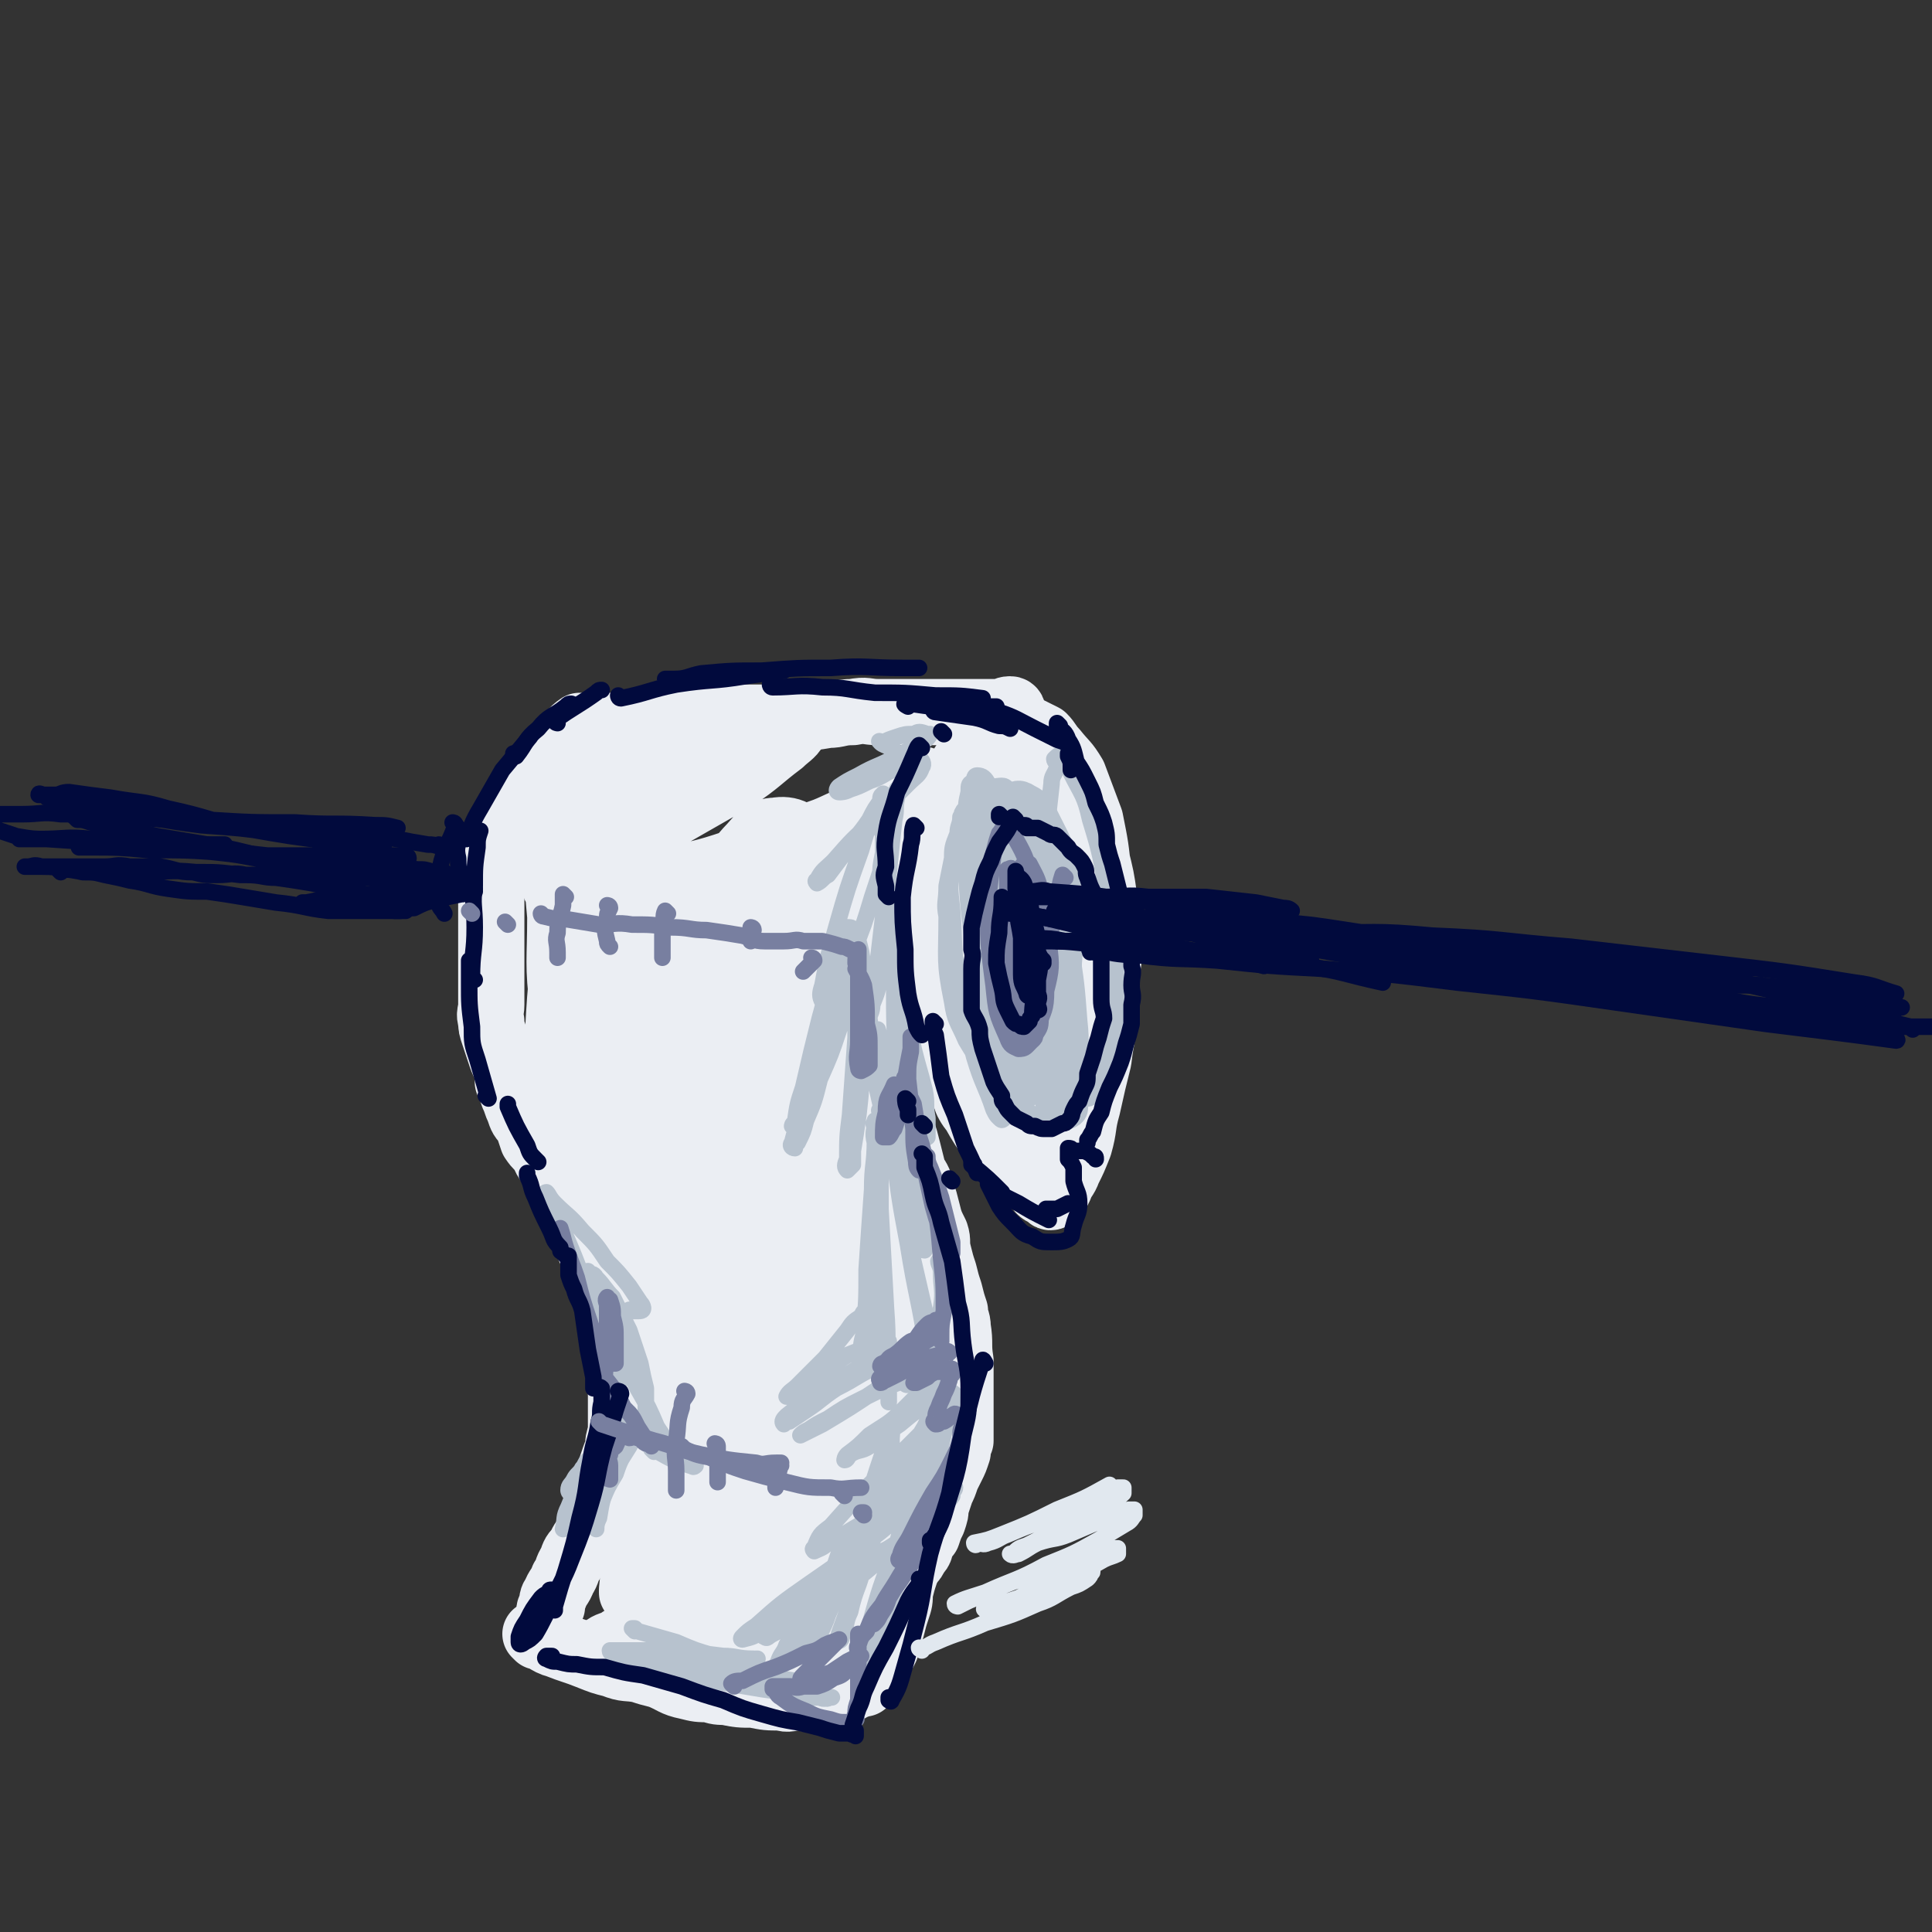 <svg viewBox='0 0 700 700' version='1.1' xmlns='http://www.w3.org/2000/svg' xmlns:xlink='http://www.w3.org/1999/xlink'><rect x="0" y="0" width="700" height="700" fill="#333333" stroke="none"/><g fill='none' stroke='rgb(235,238,243)' stroke-width='24' stroke-linecap='round' stroke-linejoin='round'><path d='M354,277c0,0 -1,-1 -1,-1 0,0 1,0 0,1 -4,51 -5,52 -8,103 0,3 1,3 1,5 1,2 1,2 2,3 0,1 0,2 0,2 0,0 0,0 0,0 -1,-2 -2,-2 -2,-4 -2,-6 -1,-6 -2,-11 -2,-8 -3,-8 -4,-16 -1,-7 -1,-7 -2,-15 0,-6 0,-6 0,-13 -1,-6 -1,-6 0,-12 0,-6 0,-6 1,-12 0,-5 0,-5 2,-10 1,-6 1,-7 4,-13 1,-3 1,-3 3,-5 2,-2 2,-2 4,-4 2,-1 1,-2 3,-3 2,-1 2,-1 4,-2 1,0 2,-1 3,0 3,0 3,1 6,2 3,1 3,1 5,3 3,2 3,2 5,5 4,3 4,3 7,6 4,6 4,6 7,12 3,6 3,6 5,12 2,8 2,8 3,15 1,7 1,7 1,14 1,7 1,7 0,13 0,6 0,6 -1,12 0,5 0,5 -1,11 -1,6 -1,6 -3,12 -1,6 -1,6 -3,11 -3,9 -3,9 -7,17 -2,3 -2,2 -4,5 -1,2 -1,2 -3,3 -1,1 -1,1 -3,1 -1,0 -1,0 -3,0 -2,-1 -2,0 -4,-1 -2,-1 -2,-1 -3,-3 -7,-8 -8,-8 -13,-17 -4,-5 -3,-6 -5,-12 -3,-7 -3,-6 -5,-13 -3,-6 -3,-6 -5,-13 -2,-7 -1,-7 -2,-15 -1,-7 -1,-7 -1,-15 -1,-7 -1,-7 0,-14 0,-5 1,-5 2,-10 1,-5 1,-5 2,-10 2,-4 2,-4 4,-8 2,-4 2,-4 4,-7 1,-3 1,-3 3,-6 2,-3 3,-3 6,-5 2,-3 2,-3 5,-6 2,-1 2,-2 5,-3 2,-1 2,-1 4,-2 2,0 2,0 4,1 2,1 2,1 4,2 2,2 2,3 4,5 4,5 4,4 7,9 3,8 3,8 6,16 2,10 2,10 3,20 1,9 1,9 2,17 1,9 0,9 0,17 1,8 1,8 0,16 0,8 -1,8 -2,17 -2,8 -2,8 -4,17 -2,7 -1,7 -3,14 -2,5 -2,5 -4,9 -1,3 -2,3 -3,6 -1,2 -1,2 -2,3 -1,1 -2,1 -2,0 -2,-1 -3,-1 -4,-3 -4,-5 -4,-5 -7,-11 -3,-8 -3,-8 -6,-16 -3,-9 -3,-9 -5,-17 -2,-7 -2,-7 -4,-14 -2,-9 -2,-9 -4,-19 -1,-8 0,-9 0,-17 -1,-8 -1,-8 0,-16 0,-6 0,-6 1,-12 0,-5 0,-5 2,-10 1,-3 1,-3 3,-7 2,-2 2,-2 4,-5 2,-2 2,-2 4,-3 3,-1 3,-1 6,0 3,1 3,1 5,3 4,7 5,7 7,14 3,11 3,11 4,21 2,13 2,13 1,26 0,11 -1,12 -3,23 -2,7 -3,7 -6,14 -1,3 -1,3 -3,7 -1,1 -1,2 -3,3 -1,0 -3,0 -3,-1 -4,-6 -4,-7 -5,-13 -2,-14 -1,-14 -2,-28 0,-14 0,-14 2,-28 1,-10 1,-10 4,-20 2,-6 2,-6 5,-12 1,-3 1,-4 4,-6 1,-2 1,-3 3,-3 1,0 2,1 3,3 1,13 1,14 0,27 -2,16 -3,16 -7,32 -3,13 -3,13 -7,26 -2,6 -2,6 -4,12 -1,3 -1,3 -2,6 -1,2 -1,2 -2,3 -1,0 -1,-1 -2,-2 0,-1 0,-1 0,-2 '/><path d='M350,278c0,0 -1,-1 -1,-1 0,0 1,0 1,1 -3,3 -3,3 -6,7 -4,4 -4,4 -7,9 -3,4 -3,4 -5,10 -3,5 -2,5 -4,10 -2,5 -2,5 -3,11 -2,5 -2,5 -3,10 -1,5 -1,5 -1,11 -1,5 0,5 0,10 0,5 -1,5 0,11 0,5 0,5 1,10 0,5 1,5 2,10 0,4 0,4 1,9 0,3 0,3 0,7 1,3 1,3 2,7 1,3 1,3 2,7 1,4 1,4 2,8 2,3 2,3 3,7 1,3 1,3 2,7 1,4 1,4 3,8 1,3 0,3 1,7 1,4 1,4 2,7 1,4 1,4 2,7 1,4 1,4 2,7 0,3 1,3 1,6 1,6 0,6 1,12 0,3 0,3 0,5 0,3 0,3 0,6 0,4 0,4 0,7 0,3 0,3 0,6 0,3 0,3 0,5 -1,2 -1,2 -1,4 -1,3 -1,3 -2,5 -1,2 -1,2 -2,4 -1,3 -1,3 -2,5 -1,3 -1,3 -2,6 0,2 0,2 -1,5 -1,2 -1,2 -2,5 -1,1 -1,1 -2,3 -1,2 0,2 -2,4 -1,2 -1,2 -2,3 -1,1 -1,1 -2,2 -2,1 -2,1 -3,2 -1,1 -1,1 -2,2 0,1 0,1 -1,1 -1,1 -1,0 -2,0 -1,0 -1,0 -2,0 0,0 0,0 -1,0 '/><path d='M367,258c0,0 0,-1 -1,-1 -2,0 -2,1 -5,1 -4,0 -4,0 -9,0 -4,0 -4,0 -8,0 -4,0 -4,0 -8,0 -5,0 -5,0 -9,0 -5,0 -5,0 -9,0 -4,0 -4,-1 -9,0 -5,0 -5,1 -9,1 -6,1 -6,1 -11,1 -5,0 -5,0 -9,0 -5,0 -5,0 -9,0 -4,0 -4,0 -9,0 -4,0 -4,-1 -8,0 -4,0 -4,1 -8,2 -4,0 -4,0 -7,0 -4,1 -4,1 -7,1 -2,0 -2,0 -5,0 -2,0 -2,0 -4,0 -2,0 -2,0 -4,0 -1,0 -1,0 -2,0 -1,0 -1,0 -1,0 '/><path d='M211,264c0,0 -1,-1 -1,-1 0,0 0,0 1,1 0,0 0,0 0,0 0,0 0,-1 -1,-1 -3,2 -3,3 -6,7 -3,2 -3,2 -6,5 -2,3 -2,3 -4,6 -2,2 -2,2 -4,5 -2,3 -2,3 -3,5 -2,3 -3,3 -4,6 -1,3 0,3 -1,7 -1,3 -1,3 -2,6 -1,3 -1,3 -2,6 0,3 0,3 0,6 0,3 0,3 0,7 0,3 0,3 0,7 0,4 0,4 0,7 0,3 0,3 0,7 0,3 0,3 0,7 0,4 0,4 0,7 0,3 -1,3 0,6 0,2 0,2 1,5 1,3 1,3 2,6 1,3 1,3 2,5 1,3 1,3 1,6 1,2 1,2 2,5 1,2 1,3 2,5 1,3 1,3 3,5 1,3 1,3 2,6 2,3 2,2 4,5 1,3 2,3 3,5 2,3 2,3 4,7 1,2 0,2 2,5 1,3 1,3 2,5 1,3 1,3 2,5 1,3 2,3 3,6 1,2 1,2 2,5 0,3 0,3 1,5 1,3 1,3 2,6 1,2 1,2 2,5 1,3 1,3 2,5 0,3 1,3 1,5 1,3 0,3 1,6 0,2 0,2 1,5 0,3 0,3 0,5 0,3 0,3 0,6 0,3 0,3 0,6 0,2 0,2 0,5 0,2 0,2 0,4 -1,3 -1,3 -1,6 -1,2 -1,2 -2,5 -1,3 -1,3 -2,5 0,3 0,3 -1,6 -1,2 -1,2 -2,4 -1,3 -1,3 -2,5 -1,3 0,3 -2,5 -1,3 -2,3 -3,6 -2,2 -2,2 -3,5 -2,3 -1,3 -3,6 -1,3 -2,3 -3,6 -1,1 -1,2 -1,4 -1,1 -1,1 -1,3 0,1 0,1 0,1 '/><path d='M195,593c0,0 -1,-1 -1,-1 0,0 0,0 1,0 0,0 0,0 0,0 0,1 -1,0 -1,0 3,1 4,3 8,4 5,2 6,2 11,4 5,2 5,2 9,3 5,2 5,1 10,2 3,1 3,1 7,2 5,2 5,3 10,4 4,1 4,1 8,1 3,1 3,1 7,1 3,1 3,0 7,0 3,0 3,0 6,0 2,0 2,0 5,0 2,0 2,0 4,0 2,0 2,0 4,0 1,0 2,1 3,0 2,0 2,-1 4,-2 1,0 1,0 2,-1 '/><path d='M326,530c0,0 -1,-1 -1,-1 0,0 1,0 1,1 -1,2 -1,2 -2,5 -1,6 -1,6 -3,11 -1,6 -1,6 -3,12 -2,5 -2,5 -4,11 -3,5 -3,5 -5,10 -2,4 -3,4 -5,8 -2,4 -2,4 -3,8 -1,3 -1,3 -2,7 -1,1 -1,1 -2,3 0,1 0,2 0,3 0,0 0,-1 0,-1 0,0 0,0 0,0 '/><path d='M327,482c0,0 -1,-1 -1,-1 0,0 0,0 1,1 0,0 0,0 0,0 0,5 0,5 1,11 1,5 1,4 2,9 1,4 1,4 1,8 1,5 1,5 1,9 0,5 0,5 0,9 0,4 0,4 0,9 0,4 0,4 0,9 -1,4 -1,4 -1,8 -1,4 0,4 -1,8 -1,4 -1,4 -2,8 -1,3 -1,3 -2,7 0,3 0,3 -1,6 -1,3 -1,3 -2,7 -1,3 -1,3 -2,7 -1,2 -1,2 -3,5 0,1 0,1 -1,3 -1,2 -1,2 -2,3 -1,1 -1,1 -2,2 -1,0 -1,0 -2,0 0,1 0,0 0,0 -1,1 -1,1 -2,1 -1,1 -1,1 -2,1 -1,1 -1,1 -3,2 -2,0 -2,0 -3,0 -3,1 -3,1 -6,1 -3,1 -3,0 -6,0 -3,0 -3,1 -6,0 -5,0 -5,0 -10,-1 -5,0 -5,0 -10,-1 -4,-1 -4,-1 -8,-2 -5,-1 -5,-2 -10,-3 -5,-2 -5,-1 -10,-3 -3,-1 -3,0 -7,-1 -2,-1 -2,-1 -5,-2 -2,-1 -2,-1 -4,-2 -1,-1 -2,-1 -1,-2 2,-2 3,-2 6,-3 0,0 0,0 1,-1 '/><path d='M320,502c0,0 -1,-1 -1,-1 -2,3 -1,4 -3,8 -4,12 -4,12 -9,23 -4,11 -4,11 -9,22 -4,9 -4,10 -8,19 -3,6 -3,5 -6,11 -2,2 -1,3 -3,5 -1,1 -2,1 -2,0 0,-1 0,-2 1,-4 3,-15 3,-15 7,-30 6,-17 6,-17 12,-34 3,-10 3,-10 7,-19 2,-5 2,-5 4,-9 0,-2 0,-3 1,-3 0,-1 0,1 0,2 -3,9 -4,9 -7,19 -6,16 -6,16 -12,32 -6,13 -7,13 -14,26 -5,11 -5,11 -11,21 -3,5 -3,5 -7,10 -2,2 -5,4 -5,2 0,-8 2,-12 5,-23 6,-23 6,-23 14,-44 5,-15 5,-15 11,-30 2,-6 3,-6 6,-13 1,-3 1,-3 2,-5 1,-1 1,-2 1,-1 -1,1 -2,2 -3,5 -6,11 -6,11 -12,22 -8,15 -8,16 -16,30 -6,12 -7,12 -13,24 -4,7 -4,7 -8,14 -2,3 -1,3 -4,6 -1,1 -2,2 -2,1 -1,-1 0,-3 0,-7 4,-16 4,-16 9,-32 6,-20 7,-19 14,-39 4,-11 4,-11 9,-23 2,-5 2,-5 4,-10 1,-2 1,-2 2,-4 0,0 0,-1 0,-1 -3,9 -3,10 -7,20 -6,16 -6,16 -12,33 -5,13 -5,13 -10,25 -4,9 -4,8 -8,17 -2,4 -2,4 -5,8 0,1 -2,2 -2,1 -1,-1 0,-3 0,-6 4,-16 5,-16 9,-32 7,-27 7,-27 14,-54 4,-16 4,-16 8,-32 3,-8 3,-8 5,-16 1,-3 1,-3 2,-6 0,-1 0,-3 0,-3 -3,5 -4,7 -6,14 -7,22 -7,22 -12,44 -6,20 -6,20 -10,41 -4,15 -3,15 -6,30 -2,8 -1,8 -3,15 -1,3 -1,4 -2,6 0,0 0,-1 0,-1 1,-11 2,-11 3,-21 4,-33 5,-33 7,-65 2,-28 1,-28 2,-57 0,-20 0,-20 0,-40 0,-10 0,-10 1,-21 0,-4 0,-4 0,-7 0,-1 0,-2 0,-1 0,6 1,7 1,14 2,21 2,21 2,42 0,29 0,29 0,57 0,22 -1,22 0,44 0,14 1,14 2,27 1,6 1,6 2,12 0,1 0,2 0,2 -1,-3 -1,-4 -1,-8 -3,-24 -2,-24 -4,-48 -3,-30 -3,-30 -6,-59 -2,-30 -3,-30 -5,-59 -1,-18 -1,-18 -1,-36 -1,-8 0,-8 0,-16 0,-3 -1,-3 -1,-6 0,-1 0,-2 0,-2 1,6 1,8 2,15 2,27 2,27 4,54 2,31 1,31 3,62 2,26 1,26 6,52 1,10 3,10 8,19 2,4 2,5 5,7 1,1 2,0 2,-1 2,-7 2,-8 2,-16 0,-31 0,-31 -3,-62 -1,-28 -3,-28 -5,-56 -2,-18 -2,-18 -2,-36 -1,-9 0,-9 0,-18 0,-1 -1,-3 0,-3 1,0 2,1 3,3 8,18 8,18 13,37 7,29 5,29 11,58 5,22 5,22 11,44 4,15 5,14 9,29 2,7 2,7 3,13 1,2 1,4 0,4 -1,1 -2,1 -3,-1 -7,-20 -8,-20 -13,-41 -8,-35 -7,-35 -12,-71 -4,-30 -4,-30 -6,-61 -2,-17 -1,-17 -1,-35 -1,-5 -1,-6 0,-11 0,0 0,-1 0,0 4,7 5,7 7,16 6,26 6,26 10,53 5,26 4,26 9,53 4,19 4,19 10,39 3,12 3,12 6,24 2,6 3,6 4,12 1,2 1,4 1,4 -1,-2 -1,-4 -1,-8 -3,-24 -3,-24 -6,-48 -4,-29 -4,-29 -8,-57 -4,-24 -4,-24 -8,-48 -2,-12 -1,-13 -2,-25 -1,-5 -1,-5 -1,-9 -1,-2 -1,-3 0,-3 1,3 1,5 2,9 5,21 5,21 9,42 5,23 4,23 9,46 4,19 4,19 8,38 3,13 3,13 6,26 1,5 2,5 3,10 0,2 0,4 0,4 -1,1 -2,0 -3,-2 -4,-8 -3,-8 -7,-18 -9,-25 -9,-25 -17,-50 -7,-24 -8,-24 -14,-48 -5,-16 -4,-16 -8,-32 -2,-9 -3,-9 -5,-18 -1,-2 -1,-3 -1,-4 -1,-1 -1,-1 -1,0 -1,11 0,12 0,24 1,26 2,26 3,51 2,40 2,40 4,80 1,7 1,7 2,14 0,2 0,3 -1,4 0,0 -1,-1 -2,-2 -7,-14 -8,-14 -13,-29 -8,-25 -8,-25 -14,-51 -6,-22 -6,-22 -11,-45 -3,-14 -2,-14 -5,-28 -1,-5 -1,-4 -2,-9 -1,-2 -1,-5 -1,-4 0,1 0,3 0,6 2,14 3,14 4,27 3,27 2,27 4,53 1,18 1,18 3,36 1,11 1,11 2,22 1,5 0,5 1,10 0,0 0,1 0,1 -2,-4 -2,-4 -3,-8 -4,-22 -4,-22 -8,-44 -5,-28 -4,-28 -9,-56 -3,-18 -3,-18 -6,-36 0,-7 0,-7 -1,-13 0,-3 0,-4 0,-5 0,0 0,1 0,1 2,10 2,10 3,20 2,19 2,19 3,39 0,17 0,17 1,35 0,11 0,11 -1,23 0,6 0,6 -1,11 -1,2 -1,3 -2,4 -1,0 -2,-2 -3,-3 -4,-15 -4,-15 -7,-30 -4,-26 -4,-26 -6,-52 -2,-16 -1,-17 -1,-33 -1,-11 -1,-11 -1,-21 0,-2 0,-3 0,-3 0,2 0,3 1,6 1,14 2,14 2,28 1,16 1,16 1,32 -1,11 -1,11 -2,22 0,6 0,6 -1,12 -1,2 -1,3 -2,3 -1,1 -1,0 -1,-1 0,-9 0,-9 1,-19 2,-24 1,-24 4,-49 2,-16 2,-16 5,-33 2,-7 2,-7 5,-13 1,-4 1,-4 4,-6 1,-1 2,-2 3,-1 3,5 4,6 4,12 3,17 3,17 2,35 -1,17 -2,17 -5,35 -1,11 -2,11 -4,21 0,3 -1,3 -1,7 0,0 -1,1 0,1 2,-4 3,-5 5,-9 8,-16 7,-17 15,-33 9,-17 9,-17 20,-33 6,-9 6,-9 13,-17 4,-4 5,-7 10,-7 5,-1 9,1 11,6 2,9 -1,11 -3,21 -2,12 -3,12 -7,22 -3,8 -3,8 -6,16 -2,4 -2,3 -5,7 0,0 -1,1 0,1 1,-4 1,-5 4,-9 8,-15 8,-15 17,-30 11,-18 10,-18 22,-35 6,-7 6,-7 13,-13 3,-2 3,-2 6,-4 1,0 2,-1 2,0 -1,7 -1,8 -5,15 -8,14 -8,14 -18,26 -9,11 -9,11 -19,20 -7,7 -7,7 -15,12 -5,4 -5,4 -11,6 -2,1 -4,1 -4,0 -1,-4 0,-6 2,-11 4,-10 5,-11 11,-20 7,-9 8,-9 16,-17 6,-6 6,-5 12,-11 3,-2 3,-2 5,-5 1,0 1,-1 0,-1 -4,1 -5,2 -10,4 -14,5 -14,5 -28,10 -15,5 -15,5 -30,8 -11,2 -11,2 -22,3 -7,1 -7,1 -14,1 -2,-1 -3,-1 -4,-2 -1,-3 -1,-4 1,-6 6,-8 7,-8 15,-14 16,-11 17,-10 34,-20 12,-7 12,-7 24,-14 5,-2 5,-2 10,-3 1,-1 3,0 3,0 -1,2 -3,3 -5,5 -8,6 -8,7 -17,13 -14,8 -14,8 -28,16 -9,4 -9,4 -19,8 -5,2 -5,2 -10,3 -2,1 -3,1 -5,1 0,0 -1,-1 0,-1 6,-6 6,-6 13,-11 14,-8 14,-7 28,-15 9,-5 9,-5 17,-11 3,-2 3,-2 5,-4 0,-1 -1,-1 -1,-1 -3,0 -4,1 -7,2 -8,4 -8,4 -16,8 -10,6 -10,6 -21,11 -5,3 -5,3 -11,5 -2,1 -3,1 -6,2 -1,0 -2,0 -2,0 1,-2 3,-3 5,-6 9,-8 9,-7 18,-15 7,-6 7,-5 15,-12 2,-2 3,-2 5,-5 1,0 1,-2 1,-1 -1,0 -2,0 -4,2 -5,3 -6,3 -11,7 -4,3 -4,3 -8,6 -2,2 -3,2 -4,4 0,1 1,1 2,2 '/></g>
<g fill='none' stroke='rgb(183,194,206)' stroke-width='12' stroke-linecap='round' stroke-linejoin='round'><path d='M364,294c0,0 -1,-1 -1,-1 1,4 2,5 3,10 2,10 2,10 3,20 1,10 1,10 1,20 1,8 1,8 0,16 0,5 0,5 -1,9 0,3 0,3 -1,4 -1,1 -2,1 -2,1 -2,-2 -2,-3 -2,-6 -3,-11 -3,-11 -4,-22 -1,-14 -1,-14 -1,-29 0,-8 1,-8 1,-16 0,-5 0,-5 0,-9 1,-1 0,-2 0,-3 1,0 2,1 2,2 4,6 4,7 6,14 3,13 3,13 4,27 2,13 2,13 3,27 0,10 1,10 0,21 0,6 0,6 -1,12 -1,2 -1,2 -2,4 -1,1 -1,1 -2,1 -2,-3 -3,-4 -4,-8 -3,-14 -2,-15 -4,-30 -2,-15 -2,-15 -3,-31 0,-10 0,-10 0,-20 1,-6 1,-6 3,-10 0,-3 0,-3 1,-5 1,-1 2,-2 3,-1 2,1 2,1 4,4 5,8 5,8 8,18 5,15 4,15 7,31 2,13 2,13 3,26 1,9 0,9 0,18 1,5 1,6 0,11 0,2 1,3 -1,4 -1,0 -2,-1 -3,-2 -5,-6 -5,-6 -9,-13 -7,-15 -7,-16 -11,-32 -4,-15 -3,-15 -5,-30 -1,-9 0,-9 -1,-17 0,-5 0,-6 1,-11 0,-2 0,-3 2,-5 1,-2 2,-3 5,-3 2,-1 3,-2 6,0 4,2 4,3 6,7 5,10 6,11 8,22 2,14 1,15 0,30 0,10 0,10 -1,19 -1,6 -1,6 -3,11 -1,3 -1,4 -3,4 -2,1 -3,0 -5,-2 -3,-4 -4,-4 -5,-10 -3,-20 -2,-21 -2,-42 0,-4 1,-3 2,-7 '/></g>
<g fill='none' stroke='rgb(183,194,206)' stroke-width='6' stroke-linecap='round' stroke-linejoin='round'><path d='M230,591c0,0 -1,-1 -1,-1 0,0 0,0 1,0 1,1 1,1 1,1 7,2 7,2 14,4 7,3 7,3 14,5 5,1 5,1 10,1 2,1 2,0 5,0 0,0 1,0 0,0 0,0 0,1 -1,0 -6,0 -6,-1 -11,-1 -8,-1 -8,-1 -17,-2 -7,0 -7,0 -14,0 -3,0 -3,0 -7,0 -1,0 -2,0 -3,0 0,1 1,1 1,1 7,3 7,3 15,5 11,2 11,2 23,3 10,2 10,1 19,2 5,1 5,0 9,0 1,0 2,0 3,0 0,0 -1,0 -1,0 -5,0 -5,-1 -10,-1 -9,-2 -9,-2 -19,-3 -7,-1 -7,-1 -15,-2 -4,0 -4,0 -8,0 0,0 -1,0 -1,0 0,1 1,1 2,1 7,2 7,3 14,4 11,2 11,2 23,4 7,1 7,1 15,2 4,1 3,1 7,1 2,1 2,0 3,0 1,0 0,0 -1,0 -1,0 -1,1 -3,0 -3,0 -3,0 -6,0 -3,-1 -3,-1 -5,-2 -2,-1 -2,-1 -3,-2 -1,-2 -1,-2 -1,-4 -1,-3 -1,-3 0,-5 1,-3 2,-3 3,-6 2,-2 2,-2 4,-4 1,-1 1,-1 2,-3 0,0 0,-1 1,-1 0,0 0,1 0,2 -1,1 0,1 -1,3 0,2 0,2 0,4 -1,1 -1,2 -1,2 0,0 0,0 0,0 0,-3 0,-3 1,-5 3,-6 3,-6 6,-12 3,-6 3,-6 5,-13 1,-3 1,-3 2,-6 1,-2 1,-2 2,-4 0,-1 0,-2 0,-2 -2,6 -3,8 -5,15 -2,7 -1,7 -3,14 -1,4 -1,4 -3,8 0,2 0,2 0,3 0,1 -1,0 0,0 2,-6 3,-6 5,-12 6,-14 6,-14 11,-29 4,-12 3,-12 7,-24 2,-6 2,-6 4,-11 1,-3 1,-4 2,-6 0,0 0,0 0,1 -1,3 -1,4 -1,7 -2,12 -2,12 -5,23 -2,11 -2,11 -5,21 -2,9 -3,8 -5,17 -2,4 -1,5 -3,9 0,1 -1,2 -1,1 -1,0 0,-1 0,-2 4,-11 4,-11 8,-22 4,-12 4,-12 9,-23 4,-11 4,-10 9,-20 2,-5 2,-5 5,-10 1,-2 1,-2 2,-4 0,0 0,-1 0,0 -2,6 -2,6 -4,13 -3,13 -3,13 -6,26 -3,11 -3,11 -7,22 -2,8 -2,8 -5,15 -1,3 -1,3 -2,6 -1,1 -1,2 0,2 0,-3 0,-4 2,-8 4,-14 4,-14 9,-27 7,-17 7,-16 13,-33 3,-7 3,-7 6,-15 1,-2 1,-2 2,-5 0,0 0,-1 0,0 -1,4 -1,5 -3,10 -3,13 -3,13 -7,26 -5,13 -5,13 -9,26 -4,11 -4,11 -8,21 -1,4 -2,4 -4,9 0,1 0,2 -1,3 0,1 -1,0 0,-1 1,-5 0,-5 2,-10 7,-15 7,-15 15,-29 5,-8 5,-8 10,-16 2,-3 3,-3 5,-6 0,-2 1,-2 1,-3 -1,0 -1,0 -2,0 -4,4 -3,5 -7,9 -8,8 -8,8 -17,16 -8,7 -8,7 -17,13 -7,6 -7,5 -15,10 -4,3 -4,3 -8,5 -2,1 -2,2 -3,1 -1,0 0,-1 0,-1 6,-5 6,-5 11,-9 9,-6 9,-7 17,-12 7,-5 8,-4 15,-9 2,-1 2,-1 5,-3 0,0 -1,1 -1,1 -2,2 -2,2 -5,4 -6,5 -6,5 -13,9 -8,6 -8,6 -17,11 -6,4 -6,4 -13,7 -3,2 -3,2 -7,3 0,0 -1,0 0,-1 2,-2 2,-2 5,-4 9,-8 9,-8 19,-15 13,-9 13,-9 26,-19 6,-5 6,-5 13,-11 2,-2 3,-2 5,-4 1,-1 1,-2 1,-2 -1,0 -2,1 -4,2 -5,2 -6,2 -11,5 -7,4 -7,5 -14,9 -5,3 -4,3 -9,5 -2,2 -3,2 -5,3 0,0 -1,-1 0,-1 2,-5 2,-5 6,-8 8,-9 8,-9 17,-18 9,-9 9,-9 17,-17 4,-4 5,-4 9,-9 1,-1 1,-1 2,-3 0,-1 -1,-2 -2,-1 -2,0 -3,0 -5,2 -7,4 -7,4 -13,9 -6,4 -5,4 -11,8 -3,2 -4,1 -7,3 -1,1 -1,2 -2,2 0,0 0,-1 1,-2 4,-3 4,-3 8,-7 6,-4 7,-4 12,-9 4,-4 4,-4 8,-8 1,-1 1,-1 2,-3 0,-1 -1,-1 -1,-1 -4,-1 -5,-1 -8,1 -8,3 -8,3 -16,7 -6,3 -6,3 -12,7 -4,2 -4,2 -7,4 -2,1 -2,1 -3,2 0,0 0,0 0,0 4,-2 4,-2 8,-4 10,-6 10,-6 19,-12 7,-5 7,-5 13,-10 3,-1 3,-2 5,-4 1,-1 1,-2 1,-2 -2,0 -3,1 -5,2 -6,2 -6,2 -13,5 -7,3 -7,4 -15,8 -6,4 -5,4 -11,8 -3,2 -3,2 -6,4 -1,0 -2,1 -2,1 -1,-1 0,-2 1,-3 5,-4 5,-4 11,-8 8,-5 8,-5 16,-10 4,-3 4,-3 8,-6 1,-1 1,-2 2,-3 0,0 0,0 0,0 -3,0 -3,0 -5,1 -5,2 -5,2 -10,4 -5,3 -5,4 -10,7 -5,4 -5,4 -11,8 0,0 -1,0 -1,0 1,-2 2,-2 4,-4 5,-5 5,-5 10,-10 4,-5 4,-5 8,-10 2,-3 2,-3 5,-5 1,-2 1,-2 2,-2 1,0 1,0 1,0 0,2 0,2 0,4 -1,3 -1,3 -1,6 -1,2 0,2 -1,4 -1,1 -1,1 -2,2 0,0 0,0 1,0 0,-4 0,-4 1,-8 1,-12 1,-12 1,-23 1,-15 1,-15 2,-29 0,-9 1,-9 1,-18 0,-2 0,-2 0,-5 -1,-1 0,-1 0,-2 0,0 0,0 0,0 0,4 -1,4 0,8 0,12 1,12 2,25 0,14 -1,14 0,29 0,10 0,10 1,20 1,7 1,7 2,14 0,2 0,2 0,5 0,0 0,1 0,1 0,-3 0,-4 0,-8 -1,-13 0,-13 -1,-26 -1,-18 -1,-18 -2,-36 0,-10 0,-10 0,-20 -1,-5 0,-5 0,-10 0,-2 0,-2 0,-4 0,-1 -1,-2 0,-2 0,1 0,2 1,4 2,10 3,10 5,20 3,14 2,14 5,27 3,13 3,13 6,26 1,9 1,9 3,18 0,4 1,4 1,8 1,2 1,3 1,4 -1,0 -1,-1 -2,-3 -2,-8 -1,-8 -3,-16 -3,-20 -4,-20 -7,-39 -3,-16 -3,-16 -5,-32 -1,-11 -1,-11 -2,-21 0,-4 0,-4 0,-7 -1,-2 -1,-2 -1,-3 -1,-1 -1,-2 0,-1 0,1 1,2 1,5 3,8 3,8 5,17 3,10 2,10 5,20 1,6 1,6 2,13 1,4 0,4 1,7 0,2 0,3 0,4 -1,0 -1,-1 -2,-2 -1,-5 -1,-5 -3,-11 -4,-14 -4,-14 -7,-29 -4,-14 -3,-14 -6,-28 -2,-7 -2,-7 -4,-15 0,-3 0,-3 -1,-6 -1,-2 -1,-4 -1,-3 -1,1 -1,3 0,6 0,10 0,10 1,20 0,10 0,10 -1,19 -1,7 -1,7 -2,13 0,3 0,3 0,5 -1,1 -2,2 -2,2 -1,-1 -1,-2 0,-4 0,-8 0,-8 1,-16 1,-14 1,-14 2,-28 0,-7 0,-7 1,-14 0,-3 0,-3 0,-6 0,-1 0,-2 0,-1 -1,0 -1,1 -2,2 -2,8 -2,8 -5,16 -3,9 -3,9 -7,18 -2,8 -2,8 -5,15 -1,4 -1,4 -3,8 -1,1 -1,2 -1,2 -1,0 -2,-1 -1,-2 2,-8 3,-8 5,-15 5,-13 5,-13 9,-26 3,-8 3,-8 6,-15 1,-3 1,-3 2,-6 1,-1 1,-1 1,-1 0,0 0,0 0,1 -2,7 -1,8 -4,15 -3,9 -3,9 -7,18 -3,7 -3,7 -6,14 -2,3 -2,3 -4,7 -1,1 -1,2 -2,2 0,0 0,-1 1,-1 1,-7 1,-7 3,-13 3,-13 3,-13 6,-25 3,-11 3,-11 6,-22 1,-4 1,-4 3,-8 0,-2 0,-2 1,-3 1,0 2,0 2,1 2,3 2,4 3,8 2,12 1,12 3,24 1,11 1,11 2,22 2,9 2,9 4,17 1,6 1,6 3,12 1,2 1,2 2,4 0,0 0,1 0,1 0,0 0,-1 0,-3 -1,-3 -1,-3 -2,-6 -2,-12 -2,-12 -4,-23 -1,-6 0,-6 -1,-12 -1,-3 -1,-3 -1,-6 -1,-1 -1,-2 0,-2 1,3 1,4 2,8 2,5 2,5 4,11 1,4 1,4 2,9 1,3 1,3 2,6 0,1 0,1 0,3 0,0 0,0 0,0 -1,-2 -1,-2 -1,-4 -1,-10 -1,-10 -2,-20 -1,-15 -1,-15 -1,-29 -1,-8 -1,-8 -1,-16 -1,-3 0,-3 0,-7 0,-2 0,-2 0,-4 0,0 -1,-1 0,0 0,4 1,4 1,8 2,10 2,10 4,19 1,12 1,12 3,23 2,8 2,7 4,15 1,5 0,5 1,10 0,2 0,2 0,5 0,1 0,2 0,2 -1,0 -1,-1 -2,-2 -1,-6 -1,-6 -2,-12 -3,-15 -3,-15 -5,-30 -3,-15 -3,-15 -6,-30 -1,-10 -1,-10 -2,-20 0,-4 0,-4 1,-9 0,-2 0,-2 0,-5 0,-1 0,-1 0,-2 0,0 -1,-1 0,-1 0,5 1,6 1,12 1,12 1,12 0,24 -1,8 -1,8 -2,16 -1,6 -1,6 -3,11 0,3 -1,3 -1,5 -1,0 -1,1 0,1 0,-1 0,-2 0,-4 1,-9 2,-8 3,-17 2,-17 2,-17 4,-33 1,-10 1,-10 2,-19 1,-4 0,-4 1,-8 0,-1 0,-2 0,-3 0,0 0,1 0,1 -1,7 -1,7 -2,15 -3,11 -3,11 -7,23 -3,10 -3,10 -7,20 -2,5 -2,5 -6,11 -1,3 -1,3 -3,5 -1,1 -2,2 -2,2 -1,-2 -1,-3 0,-6 2,-11 2,-10 5,-21 4,-14 4,-14 9,-28 2,-7 2,-7 5,-13 1,-3 1,-3 2,-5 0,-1 0,-2 1,-2 0,-1 0,0 0,1 -3,4 -3,4 -5,8 -4,6 -5,6 -9,12 -3,4 -3,4 -6,8 -2,1 -2,2 -4,3 0,0 -1,-1 0,-1 2,-4 3,-4 6,-7 7,-8 7,-8 15,-15 6,-7 6,-7 12,-13 3,-3 4,-3 5,-6 1,-1 0,-3 -1,-3 -3,0 -4,1 -7,3 -6,2 -5,3 -11,5 -4,2 -4,2 -7,3 -2,1 -3,1 -4,1 -1,0 -1,-1 0,-2 3,-2 3,-2 7,-4 7,-4 7,-3 14,-7 4,-2 4,-2 9,-5 1,-1 2,-1 3,-3 0,0 -1,0 -1,0 -3,-1 -3,-1 -5,0 -3,0 -3,0 -6,1 -3,1 -3,1 -5,2 -1,0 -2,-1 -1,0 1,1 2,1 4,2 0,0 0,0 1,1 '/><path d='M341,458c0,0 -1,-1 -1,-1 0,1 1,2 1,4 0,6 1,6 0,13 -2,6 -2,6 -4,12 -2,6 -2,6 -5,11 -1,2 -1,2 -2,4 -1,1 -2,1 -2,0 -1,-1 0,-1 0,-3 '/><path d='M374,367c0,0 -1,-1 -1,-1 -2,7 -2,8 -3,17 -1,6 0,7 -2,13 0,3 -1,3 -2,7 -1,1 -1,1 -2,2 -1,1 -1,1 -2,0 -1,-1 -1,-1 -2,-3 -3,-9 -4,-9 -7,-19 -4,-15 -4,-15 -6,-30 -2,-11 -1,-11 -2,-23 -1,-9 -1,-9 0,-18 0,-5 0,-5 2,-10 0,-3 1,-3 1,-6 1,-1 0,-1 1,-2 0,0 0,-1 1,0 1,2 2,2 3,5 4,11 4,11 7,22 3,11 3,12 4,23 1,11 1,11 2,21 0,6 0,6 -1,11 0,3 1,4 0,6 0,1 0,2 -1,2 -1,-1 -1,-1 -2,-2 -2,-4 -3,-4 -4,-8 -4,-14 -3,-15 -5,-29 -2,-15 -2,-15 -3,-30 -1,-9 -1,-9 0,-18 0,-5 0,-6 1,-10 0,-3 0,-3 2,-4 0,-1 0,-2 1,-2 2,0 3,1 4,3 5,7 5,7 8,15 5,13 5,14 9,28 3,13 2,13 4,26 2,11 2,11 2,22 1,7 1,7 0,15 0,3 0,4 -1,7 0,1 0,2 -1,2 -1,0 -2,-1 -3,-2 -3,-6 -3,-6 -4,-12 -5,-16 -5,-16 -7,-33 -1,-9 0,-9 -1,-18 0,-4 0,-4 0,-8 1,-2 0,-2 1,-3 1,0 2,0 3,1 3,5 3,5 5,11 4,10 4,10 7,19 3,10 3,10 5,20 2,7 2,7 3,15 0,4 1,4 0,9 0,2 0,2 -1,3 -1,1 -1,1 -2,0 -2,-1 -3,-1 -4,-3 -5,-6 -5,-6 -9,-14 -4,-8 -3,-8 -7,-16 -2,-7 -2,-7 -5,-14 -1,-3 0,-4 -2,-7 0,-2 -1,-2 -2,-3 0,-1 0,-2 0,-1 1,1 1,2 2,4 2,7 2,7 4,13 4,9 4,9 8,18 2,6 3,6 5,12 2,4 2,4 3,8 1,2 0,2 0,4 1,2 1,2 0,3 0,0 -1,0 -1,0 -2,-1 -2,0 -3,-1 -2,-2 -2,-2 -5,-4 -3,-2 -3,-2 -5,-5 -4,-4 -4,-4 -7,-8 -4,-5 -4,-5 -7,-10 -3,-7 -4,-7 -5,-14 -3,-15 -2,-15 -2,-31 -1,-5 0,-5 0,-11 1,-5 1,-5 2,-10 1,-5 1,-5 3,-10 2,-4 1,-4 4,-8 1,-2 1,-2 4,-5 2,-2 2,-2 4,-3 2,0 4,-1 5,1 4,4 4,5 7,11 4,10 4,10 7,20 3,10 3,10 5,20 1,8 1,8 2,16 0,5 0,5 0,11 1,3 1,3 0,6 0,2 1,2 0,3 -1,1 -1,1 -2,1 -2,-3 -2,-4 -3,-7 -2,-17 -2,-17 -2,-34 -1,-16 -1,-16 0,-31 1,-9 1,-9 2,-18 0,-3 1,-3 2,-6 0,-2 -1,-2 -1,-3 1,-1 2,-2 2,-1 2,2 3,2 4,6 4,8 5,8 7,17 4,13 4,14 6,27 3,12 3,12 3,24 1,12 1,12 0,24 -1,7 -1,7 -3,15 -2,5 -2,5 -5,9 -1,2 -1,2 -3,2 -3,1 -3,1 -6,-1 -4,-2 -5,-2 -8,-7 -7,-12 -7,-13 -11,-27 -4,-13 -3,-13 -5,-27 -2,-7 -2,-7 -3,-15 -1,-4 -1,-4 -2,-8 0,0 0,-1 0,-1 1,-1 1,0 0,1 0,4 0,4 0,8 0,2 0,2 -1,3 '/><path d='M237,526c0,0 -1,-1 -1,-1 3,1 4,2 8,4 3,1 3,1 6,2 1,0 1,1 2,0 0,0 -1,0 -1,0 -2,-2 -2,-2 -3,-3 -4,-4 -3,-4 -7,-7 -5,-3 -5,-3 -10,-6 -1,-1 -2,-1 -3,-3 -1,0 -1,0 -1,0 0,-1 0,0 0,0 2,2 2,2 3,3 3,3 3,3 6,6 2,1 2,1 4,2 1,1 1,2 2,2 0,-1 0,-1 0,-2 -2,-3 -2,-3 -4,-6 -3,-7 -3,-7 -7,-14 -4,-8 -4,-8 -8,-16 -3,-6 -3,-6 -5,-12 -2,-4 -2,-4 -4,-8 0,-2 -1,-2 -1,-4 0,-1 0,-1 0,-2 0,0 0,-1 0,0 1,1 2,0 3,2 3,3 3,4 6,7 3,6 3,6 6,12 2,6 2,6 4,12 1,5 1,5 2,9 0,3 0,3 0,6 0,2 0,2 0,4 -1,2 -1,2 -2,4 -2,3 -2,3 -4,7 -3,5 -3,4 -5,10 -3,5 -3,5 -5,10 -1,4 -1,4 -2,7 0,1 0,3 0,3 0,-1 0,-2 1,-4 1,-6 1,-6 3,-12 2,-7 2,-7 3,-14 1,-7 1,-7 1,-13 0,-4 0,-4 -1,-8 -1,-3 -1,-3 -2,-5 -1,-2 -1,-2 -2,-4 0,-1 -1,-1 -1,-3 -1,0 0,-1 0,-1 0,-1 0,-1 0,-2 0,-1 0,-1 0,-2 0,-1 0,-1 0,-2 -1,-4 -1,-4 -2,-8 -2,-6 -2,-6 -5,-13 -3,-8 -3,-8 -6,-15 -2,-4 -2,-4 -4,-8 -1,-3 -1,-3 -2,-5 -1,-1 -1,-1 -1,-2 0,0 -1,-1 0,-1 1,1 1,2 3,4 5,5 5,4 10,10 5,5 5,5 9,11 4,4 4,4 8,9 2,3 2,3 4,6 1,1 1,2 1,2 0,1 -1,1 -2,1 -1,0 -1,0 -2,0 -1,0 -1,-1 -1,0 -1,0 -2,0 -2,0 -1,2 -1,2 -1,4 -1,4 0,4 0,7 0,5 0,5 0,11 -1,6 -1,6 -3,12 -2,6 -2,6 -4,12 -3,5 -3,5 -5,10 -2,4 -2,4 -4,8 -1,1 -1,1 -2,2 -1,0 -1,-1 -1,-1 0,-2 1,-2 2,-4 1,-2 2,-2 3,-4 1,-1 1,-2 2,-3 0,0 0,1 0,1 -1,3 -1,3 -2,6 -3,5 -3,5 -5,10 -2,4 -1,4 -2,8 '/></g>
<g fill='none' stroke='rgb(120,127,160)' stroke-width='6' stroke-linecap='round' stroke-linejoin='round'><path d='M266,611c0,0 -1,-1 -1,-1 1,-1 2,-1 4,-1 6,-3 6,-3 12,-5 5,-2 5,-2 11,-5 4,-1 4,-1 7,-3 2,-1 3,-1 5,-2 0,0 -1,1 -1,1 -1,1 -1,1 -3,3 -3,3 -3,3 -6,6 -1,1 -1,1 -3,3 -1,1 -1,1 -1,2 -1,0 -1,0 0,0 2,0 2,0 4,-1 3,-1 4,-1 7,-2 3,-2 3,-2 6,-4 2,-1 2,-1 4,-2 0,0 1,0 1,0 -2,2 -2,3 -5,5 -2,2 -2,2 -5,3 -3,2 -3,2 -6,3 -3,0 -3,0 -5,0 -3,1 -3,0 -5,0 -2,0 -2,0 -3,0 -1,0 -1,0 -2,0 0,0 0,0 -1,0 0,0 0,0 0,0 0,1 0,1 0,1 2,1 1,2 3,3 4,3 4,3 9,5 4,2 4,2 9,3 3,1 3,1 6,1 1,0 2,0 3,-1 1,0 -1,-1 0,-2 0,-2 0,-2 1,-5 0,-3 0,-3 0,-6 0,-3 0,-3 0,-5 0,-3 0,-3 0,-6 0,-2 0,-2 0,-3 0,-1 0,-1 0,-2 0,-1 0,-1 0,-2 0,0 0,0 0,0 0,2 0,2 0,3 0,1 0,1 0,2 0,1 0,1 0,1 0,0 -1,-1 0,-2 1,-3 1,-3 3,-5 2,-5 2,-5 6,-10 3,-4 3,-4 6,-8 2,-3 2,-3 4,-6 1,-2 1,-2 2,-4 0,0 0,-1 0,-1 -1,1 -2,1 -2,2 -2,2 -2,3 -3,6 -2,4 -2,4 -5,9 -1,3 -1,3 -3,6 -1,2 -1,2 -2,3 0,0 -1,1 0,0 0,-1 0,-1 1,-3 3,-7 4,-7 8,-14 5,-8 5,-8 10,-16 3,-5 3,-5 6,-10 1,-3 1,-3 2,-6 0,-1 0,-1 1,-2 0,-1 -1,-1 -1,-1 -2,2 -2,2 -3,3 -4,6 -3,6 -6,12 -2,4 -2,4 -4,8 -2,3 -2,3 -3,5 -1,1 -1,1 -2,1 0,1 -1,0 0,-1 1,-4 2,-4 4,-8 4,-8 4,-8 8,-15 4,-6 4,-6 7,-12 2,-4 2,-4 3,-8 0,-3 0,-3 1,-5 0,-1 0,-2 0,-2 -1,-1 -1,-1 -2,-1 -1,-1 -1,-1 -2,0 -1,0 -1,1 -3,2 0,0 0,0 -1,0 -1,1 -1,1 -2,1 -1,-1 -1,-1 0,-2 0,-2 0,-2 1,-4 1,-3 1,-2 2,-5 1,-2 1,-2 2,-5 0,-1 0,-1 1,-2 0,-1 0,-1 0,-2 -1,0 -1,0 -2,1 -2,0 -2,0 -4,0 -2,1 -2,1 -3,2 -2,1 -2,1 -4,2 -1,0 -1,0 -1,0 0,0 0,0 0,0 1,-1 1,-1 3,-2 3,-2 3,-2 5,-4 2,-2 2,-2 4,-4 0,0 0,-1 1,-1 0,0 -1,-1 -1,0 -2,0 -1,0 -3,1 -4,1 -4,1 -7,3 -4,1 -4,2 -8,4 -2,1 -2,1 -4,2 -1,0 -1,1 -2,1 0,-1 -1,-1 0,-2 2,-2 2,-2 5,-4 4,-3 4,-3 8,-6 3,-3 3,-3 7,-5 1,-1 1,-2 2,-3 0,0 -1,0 -2,1 -2,0 -2,0 -4,1 -2,2 -2,2 -5,3 -3,2 -3,3 -6,5 -2,1 -2,1 -3,3 -1,0 -2,0 -2,1 0,0 0,-1 1,-1 3,-2 3,-2 6,-4 3,-3 3,-3 6,-5 2,-3 2,-3 4,-5 1,-1 2,-1 3,-1 0,-1 0,-1 1,0 0,1 0,1 1,3 0,1 0,1 0,2 0,1 0,1 0,2 0,0 0,0 0,0 0,-1 -1,-1 0,-2 0,-4 0,-4 1,-9 0,-10 0,-10 -1,-19 -1,-12 -1,-12 -3,-23 -1,-5 -1,-5 -2,-10 0,-2 0,-2 0,-3 -1,-1 -1,-2 0,-1 0,1 0,2 1,4 2,5 2,5 4,11 2,8 2,8 4,16 0,1 0,1 0,3 0,0 0,1 0,1 -1,-2 -2,-2 -2,-3 -3,-7 -3,-7 -5,-14 -2,-9 -2,-9 -4,-19 -2,-8 -2,-8 -4,-17 0,-3 0,-3 -1,-6 -1,-2 -1,-2 -1,-3 -1,-1 0,-2 0,-2 0,0 -1,1 0,2 1,4 1,4 3,8 1,6 1,6 2,12 1,3 1,3 2,7 0,2 0,2 0,4 -1,1 -1,1 -2,1 -1,-1 -1,-2 -1,-3 -1,-6 -1,-6 -1,-12 -1,-9 -1,-9 -2,-18 0,-5 0,-5 1,-10 0,-2 0,-2 0,-4 0,-1 0,-2 0,-1 0,1 0,2 0,4 -1,5 -1,5 -2,11 -1,6 -1,6 -2,11 -1,4 -1,4 -2,7 -1,1 -1,2 -2,3 0,0 -2,0 -2,0 0,-4 0,-5 1,-9 0,-6 1,-5 3,-10 '/><path d='M386,318c0,0 -1,-1 -1,-1 -1,3 -1,4 -2,9 -2,9 -2,9 -3,18 -2,8 -1,8 -2,15 -1,5 -1,5 -2,10 -1,3 0,4 -2,6 0,1 -1,1 -2,2 0,0 -1,0 -1,-1 -2,-4 -2,-5 -3,-9 -1,-10 -1,-10 -2,-21 0,-8 0,-9 -1,-17 0,-5 0,-5 0,-10 0,-2 0,-2 0,-4 1,0 1,-1 2,0 2,2 2,2 4,5 3,8 2,8 4,17 2,9 2,9 2,18 1,6 1,6 0,13 0,4 0,4 -2,7 0,1 0,1 -1,2 -1,0 -2,0 -2,-1 -2,-3 -3,-3 -3,-7 -2,-13 -2,-13 -2,-26 0,-10 0,-10 1,-20 1,-4 1,-4 2,-7 0,-2 0,-2 1,-3 0,0 1,-1 2,0 2,4 3,5 4,10 3,9 3,10 3,19 1,8 1,9 -1,17 0,7 -1,7 -3,13 -1,4 -1,4 -4,7 -1,1 -2,1 -3,1 -2,-1 -3,-1 -4,-4 -4,-9 -4,-9 -5,-19 -2,-15 -2,-16 -2,-31 1,-9 1,-9 2,-17 1,-4 1,-4 2,-7 1,-1 1,-2 2,-2 2,1 2,2 4,4 4,7 4,8 6,16 3,8 3,9 4,18 1,7 1,7 0,14 0,4 0,4 -1,8 0,2 0,2 -1,4 -1,0 -1,0 -2,0 '/><path d='M311,352c0,0 -1,-1 -1,-1 1,2 2,3 3,6 1,7 1,7 1,14 1,4 1,4 1,9 0,3 0,3 0,6 -1,1 -1,1 -3,2 0,0 -1,0 -1,-1 -1,-5 0,-5 0,-10 0,-9 0,-9 0,-18 0,-5 0,-5 0,-11 0,-2 0,-2 0,-3 0,0 0,-1 0,-1 -1,2 -1,3 -1,5 '/><path d='M219,499c0,0 -1,-1 -1,-1 0,0 0,0 1,1 4,5 4,5 7,11 3,3 3,3 5,7 2,3 2,3 3,5 1,1 2,1 2,2 0,0 0,0 0,0 -1,-1 -1,-1 -2,-1 -2,-1 -1,-2 -3,-2 -1,-1 -2,0 -3,0 -1,-1 -2,-1 -3,0 -1,0 -1,1 -2,3 -1,1 -2,1 -2,3 -1,2 0,2 0,4 0,1 0,1 0,3 0,1 0,1 0,2 0,0 -1,0 -1,-1 -1,-1 -1,-1 -1,-2 0,-4 0,-4 0,-8 0,-9 -1,-9 0,-18 0,-9 0,-9 1,-17 0,-6 0,-6 0,-12 0,-3 0,-3 0,-5 0,-1 -1,-2 0,-3 0,0 0,1 1,1 1,3 1,3 1,6 1,4 1,4 1,8 0,3 0,3 0,6 0,1 0,2 0,3 -1,0 -1,0 -2,0 -1,-1 -2,-1 -2,-3 -3,-5 -3,-5 -5,-11 -3,-9 -3,-9 -5,-17 -2,-6 -2,-5 -4,-11 -1,-3 -1,-4 -2,-7 0,0 0,1 0,1 0,2 0,2 1,4 '/></g>
<g fill='none' stroke='rgb(1,10,61)' stroke-width='6' stroke-linecap='round' stroke-linejoin='round'><path d='M335,419c0,0 -1,-1 -1,-1 0,0 0,0 1,1 0,2 0,2 0,4 2,5 2,5 3,10 1,5 2,5 3,10 2,7 2,7 4,14 1,7 1,7 2,15 2,7 1,7 2,15 1,8 2,8 2,17 0,8 0,8 -2,16 -2,15 -3,15 -7,29 -1,3 -1,3 -3,7 -1,1 -1,2 -2,3 0,0 0,0 0,-1 '/><path d='M357,494c0,0 -1,-2 -1,-1 -4,12 -4,13 -7,25 -3,12 -3,12 -5,23 -3,11 -4,11 -7,22 -3,13 -2,13 -5,25 -2,8 -2,8 -4,15 -2,7 -2,8 -5,13 0,1 -1,0 -1,0 0,-1 0,-1 0,-1 '/><path d='M334,573c0,0 -1,-1 -1,-1 0,0 1,0 1,0 -2,4 -3,4 -5,8 -4,9 -4,9 -8,17 -4,7 -4,7 -7,14 -2,4 -1,4 -3,8 -1,3 -1,3 -2,6 0,1 0,1 1,2 0,1 0,2 0,2 0,0 0,0 0,-1 0,0 0,0 0,0 -1,0 -1,1 -2,0 -2,0 -2,0 -4,0 -4,-1 -4,-1 -7,-2 -4,-1 -4,-1 -8,-2 -6,-1 -6,-1 -13,-3 -7,-2 -7,-2 -14,-5 -7,-2 -7,-2 -15,-5 -7,-2 -7,-2 -14,-4 -7,-1 -7,-1 -14,-3 -5,0 -5,0 -10,-1 -3,0 -3,0 -7,-1 -2,0 -2,0 -4,-1 0,0 -1,0 0,-1 0,0 1,0 2,0 '/><path d='M225,505c0,0 -1,-1 -1,-1 0,0 1,0 1,1 -1,3 -1,3 -2,6 -2,7 -2,7 -4,13 -3,11 -2,11 -5,21 -3,10 -3,10 -7,20 -3,8 -4,8 -7,16 -3,5 -3,6 -6,11 -2,2 -2,2 -4,3 -1,1 -2,1 -2,0 0,0 0,-1 0,-2 1,-3 1,-3 3,-6 2,-4 2,-4 5,-8 1,-1 1,-1 3,-2 0,-1 0,-1 1,-1 0,1 0,1 0,2 0,2 0,2 1,4 0,0 0,0 0,1 0,0 0,1 0,0 0,0 0,0 0,-1 2,-7 2,-7 4,-13 3,-10 3,-10 5,-19 3,-11 2,-11 4,-21 1,-7 2,-7 3,-14 1,-3 0,-3 1,-7 0,-2 0,-2 0,-3 0,-1 0,-2 0,-2 -1,-1 -1,0 -2,0 0,-1 -1,0 -1,0 0,-2 0,-2 0,-4 -1,-5 -1,-5 -2,-10 -1,-7 -1,-7 -2,-14 -1,-4 -2,-4 -3,-8 -1,-2 -1,-2 -2,-5 0,-1 0,-1 0,-3 0,-1 0,-1 0,-2 0,0 0,0 0,-1 0,-1 0,-1 0,-1 0,0 0,0 0,1 0,0 0,0 0,0 -1,-1 -1,-1 -2,-2 -1,-1 -1,0 -1,-2 -3,-3 -2,-3 -4,-7 -3,-6 -3,-6 -5,-11 -2,-4 -1,-4 -3,-8 0,-1 0,-1 0,-1 '/><path d='M195,421c0,0 -1,-1 -1,-1 0,0 0,0 1,1 0,0 0,0 0,0 0,0 0,0 -1,-1 -2,-2 -2,-2 -3,-5 -4,-7 -4,-7 -7,-14 0,-1 0,-1 0,-1 '/><path d='M177,398c0,0 -1,-1 -1,-1 0,0 1,1 1,1 -2,-7 -2,-7 -4,-14 -2,-6 -2,-6 -2,-12 -1,-8 -1,-8 -1,-16 0,-4 0,-4 0,-8 '/><path d='M172,355c0,0 -1,0 -1,-1 0,-9 1,-9 1,-18 0,-8 -1,-8 0,-15 0,-7 0,-7 1,-14 0,-3 0,-3 1,-6 '/><path d='M169,304c0,0 -1,-1 -1,-1 0,0 1,1 1,1 2,-5 2,-6 5,-11 4,-7 4,-7 8,-14 5,-6 5,-6 10,-12 '/><path d='M187,274c0,0 -1,-1 -1,-1 0,0 1,1 1,1 4,-5 3,-6 8,-10 4,-5 5,-4 10,-8 1,-1 1,-1 2,-1 '/><path d='M202,262c0,0 -1,0 -1,-1 7,-5 8,-5 15,-10 1,-1 1,-1 2,-1 '/><path d='M225,253c0,0 -1,-1 -1,-1 0,0 0,1 1,1 10,-2 10,-3 20,-5 13,-2 13,-1 25,-3 7,-1 7,-1 14,-2 '/><path d='M242,247c0,0 -1,-1 -1,-1 1,0 1,0 3,0 5,0 5,-1 10,-2 11,-1 11,-1 22,-1 13,-1 13,-1 25,-1 13,-1 13,0 26,0 3,0 3,0 6,0 '/><path d='M280,249c0,0 -1,-1 -1,-1 0,0 0,1 1,1 8,0 9,-1 18,0 9,0 9,1 19,2 11,0 11,0 22,1 9,0 9,0 17,1 '/><path d='M329,256c0,0 -2,-1 -1,-1 5,0 6,1 12,1 9,0 9,0 18,0 2,0 2,0 3,0 '/><path d='M342,266c0,0 -1,-1 -1,-1 0,0 0,0 1,1 0,0 0,0 0,0 0,0 -1,-1 -1,-1 0,0 0,0 1,1 '/><path d='M334,271c0,0 -1,-1 -1,-1 -1,1 -1,2 -2,4 -3,7 -3,7 -6,13 -2,8 -3,8 -4,15 -1,6 0,6 0,12 -1,3 -1,3 0,7 0,2 0,2 0,3 0,0 0,0 1,1 '/><path d='M332,300c0,0 -1,-1 -1,-1 -1,3 0,4 -1,7 -1,9 -2,9 -3,19 0,9 0,9 1,19 0,8 0,8 1,16 1,6 2,6 3,12 1,2 1,2 2,3 '/><path d='M339,371c0,0 -1,-1 -1,-1 0,2 0,3 1,5 1,7 1,7 2,15 2,7 2,7 5,14 2,6 2,6 4,12 2,4 2,4 4,9 '/><path d='M353,422c0,0 -1,-1 -1,-1 0,0 0,0 0,1 0,0 0,0 0,0 6,5 6,5 11,10 '/><path d='M362,432c0,0 -1,-1 -1,-1 0,0 0,0 0,1 4,2 4,2 8,4 5,3 5,3 11,6 '/><path d='M380,439c0,0 -1,-1 -1,-1 1,0 2,0 4,0 2,-1 2,-1 4,-2 '/><path d='M384,263c0,0 -1,-1 -1,-1 0,0 0,0 0,1 2,2 3,2 4,5 2,3 2,4 3,8 2,3 2,3 4,7 2,4 2,4 3,8 2,4 2,4 3,7 1,4 1,4 1,8 1,4 1,4 2,7 1,4 1,4 2,8 1,4 1,4 2,8 1,3 1,3 1,7 2,7 2,7 2,14 1,3 0,3 0,7 0,3 1,3 0,7 0,3 0,4 0,7 -1,4 -1,4 -2,7 -1,4 -1,4 -2,7 -2,5 -2,5 -4,9 -2,5 -2,5 -3,9 -2,3 -2,3 -3,7 -1,1 -1,2 -2,3 0,1 0,0 0,1 '/><path d='M368,297c0,0 -1,-1 -1,-1 0,0 0,0 0,1 0,0 0,0 0,0 -2,4 -2,4 -5,8 -2,4 -2,4 -3,7 -2,4 -2,4 -3,8 -1,3 -1,3 -2,7 -1,4 -1,4 -2,9 0,4 0,4 0,8 1,3 0,3 0,7 0,3 0,3 0,7 0,4 0,4 0,8 1,3 2,3 3,7 0,3 0,3 1,7 1,3 1,3 2,6 1,3 1,3 2,6 1,2 1,2 3,5 0,2 0,2 1,3 1,2 1,2 2,3 1,1 1,1 2,2 2,1 2,1 4,2 1,1 1,1 3,1 2,1 2,1 4,1 1,0 1,0 2,0 2,-1 2,-1 4,-2 1,0 1,0 2,-1 2,-2 1,-2 2,-4 1,-2 1,-2 2,-3 1,-3 1,-3 2,-5 1,-2 1,-2 1,-5 1,-3 1,-3 2,-6 1,-4 1,-4 2,-7 1,-4 1,-4 2,-7 0,-3 -1,-3 -1,-7 0,-2 0,-2 0,-5 0,-3 0,-3 0,-7 0,-3 0,-3 0,-7 0,-3 0,-3 0,-6 0,-3 1,-3 0,-6 0,-2 0,-2 -1,-5 -1,-1 -1,-1 -2,-3 -1,-2 -1,-2 -2,-5 -1,-2 0,-2 -1,-4 -1,-2 -1,-2 -3,-4 -1,-1 -2,-1 -3,-3 -2,-2 -2,-2 -4,-4 -1,-1 -2,0 -3,-1 -2,-1 -2,-1 -4,-2 -1,0 -1,0 -2,0 -1,0 -1,0 -2,0 0,-1 0,-1 -1,-1 '/><path d='M363,296c0,0 -1,-1 -1,-1 0,0 0,0 0,1 0,0 0,0 0,0 '/><path d='M364,326c0,0 -1,-1 -1,-1 0,0 0,0 0,1 0,0 0,0 0,0 0,6 -1,6 -1,12 -1,6 -1,6 -1,11 1,5 1,5 2,9 1,4 0,4 2,8 1,2 1,2 2,4 1,1 1,1 2,1 1,1 1,1 2,1 1,-1 1,-1 2,-2 0,-1 0,-1 1,-2 0,-5 1,-5 0,-10 0,-7 0,-7 -1,-15 -1,-5 -1,-5 -2,-11 -1,-4 -1,-4 -2,-8 0,-2 0,-2 -1,-4 0,-2 0,-2 0,-3 0,-1 0,-2 0,-1 1,2 1,3 2,7 2,8 2,8 4,16 1,7 1,7 2,14 0,3 0,3 0,7 1,2 0,2 0,4 0,1 1,2 0,2 0,0 0,-1 -1,-2 -2,-5 -2,-4 -3,-9 -2,-11 -1,-11 -3,-21 0,-6 0,-6 -1,-12 0,-3 0,-3 0,-5 0,0 0,0 0,0 1,1 2,1 3,3 2,6 2,6 3,12 2,7 2,7 2,14 1,4 1,4 0,9 0,2 0,3 -1,5 0,1 0,1 -1,1 -1,0 -2,0 -2,-1 -1,-3 -2,-3 -2,-7 0,-7 0,-7 0,-13 1,-3 0,-3 0,-5 0,-1 0,-2 0,-2 1,0 1,1 2,2 1,2 2,2 3,5 1,3 0,3 1,5 1,2 1,2 2,3 0,1 0,0 0,1 '/><path d='M339,258c0,0 -1,-1 -1,-1 0,0 0,1 1,1 7,1 7,1 14,2 5,1 5,2 9,3 2,0 2,0 4,1 '/><path d='M363,259c0,0 -2,-1 -1,-1 6,2 7,3 13,6 4,2 4,2 8,4 3,1 3,1 5,2 '/><path d='M388,274c0,0 -1,-1 -1,-1 0,0 0,0 0,1 1,2 1,2 1,4 0,0 0,0 0,1 '/><path d='M359,429c0,0 -1,-1 -1,-1 0,0 0,0 0,1 2,4 2,4 4,8 2,3 2,3 5,6 3,3 3,4 7,5 3,2 3,2 7,2 3,0 4,0 6,-1 2,-1 1,-2 2,-5 1,-4 2,-4 2,-8 0,-4 -1,-4 -2,-8 0,-3 0,-3 0,-5 -1,-2 -1,-2 -2,-3 0,-1 0,-1 0,-2 0,-1 0,-1 0,-2 1,0 1,0 2,1 2,0 2,0 4,0 2,1 2,1 3,2 1,0 1,0 1,1 '/><path d='M345,428c0,0 -1,-1 -1,-1 0,0 0,0 1,1 0,0 0,0 0,0 '/><path d='M329,399c0,0 -1,-1 -1,-1 0,1 0,2 1,4 0,1 0,1 0,2 '/><path d='M335,408c0,0 -1,-1 -1,-1 '/></g>
<g fill='none' stroke='rgb(120,127,160)' stroke-width='6' stroke-linecap='round' stroke-linejoin='round'><path d='M218,516c0,0 -1,-1 -1,-1 0,0 0,0 1,1 9,3 9,3 19,6 8,2 8,3 17,5 10,2 10,2 20,3 3,1 3,0 7,0 '/><path d='M248,525c0,0 -1,-1 -1,-1 0,0 0,0 1,1 4,2 4,2 9,3 7,3 7,3 13,5 7,2 7,2 15,4 8,2 8,2 16,2 5,1 5,0 11,0 '/><path d='M249,505c0,0 -1,-1 -1,-1 0,0 1,0 1,1 -1,2 -2,2 -2,5 -2,6 -1,6 -2,12 -1,6 0,6 0,11 0,3 0,3 0,7 '/><path d='M260,524c0,0 -1,-1 -1,-1 0,0 1,0 1,1 0,1 0,1 0,3 0,4 0,4 0,8 0,1 0,1 0,2 '/><path d='M283,531c0,0 -1,-1 -1,-1 0,0 1,0 1,0 -1,4 -1,4 -2,8 0,1 0,1 0,1 '/><path d='M306,542c0,0 -1,-1 -1,-1 0,0 0,0 1,0 0,0 0,0 0,0 '/><path d='M313,549c0,0 -1,-1 -1,-1 0,0 0,0 1,0 '/><path d='M197,332c0,0 -1,-1 -1,-1 0,0 0,1 1,1 4,1 4,1 8,1 6,1 6,1 12,2 6,0 6,-1 12,0 7,0 7,0 14,1 7,0 7,1 13,1 7,1 7,1 13,2 4,1 4,2 8,2 4,0 4,0 7,0 4,0 4,-1 7,0 4,0 4,0 7,0 4,1 4,1 7,2 1,0 1,0 3,1 '/><path d='M205,325c0,0 -1,-1 -1,-1 0,1 0,2 0,4 -1,5 -2,5 -2,10 -1,3 0,3 0,7 0,1 0,1 0,2 '/><path d='M221,329c0,0 -1,-1 -1,-1 0,0 1,0 1,1 -1,2 -1,2 -1,4 -1,4 -1,4 0,8 0,1 0,1 1,2 '/><path d='M242,331c0,0 -1,-1 -1,-1 -1,2 0,3 -1,6 0,4 0,4 0,8 0,1 0,1 0,3 '/><path d='M273,337c0,0 -1,-1 -1,-1 0,0 1,0 1,1 -1,2 -1,2 -1,4 '/><path d='M295,348c0,0 -1,-1 -1,-1 0,0 1,0 1,1 -2,2 -2,2 -4,4 '/><path d='M184,335c0,0 -1,-1 -1,-1 0,0 0,0 1,1 0,0 0,0 0,0 '/><path d='M171,331c0,0 -1,-1 -1,-1 0,0 0,0 1,1 '/></g>
<g fill='none' stroke='rgb(1,10,61)' stroke-width='6' stroke-linecap='round' stroke-linejoin='round'><path d='M396,334c0,0 -2,-1 -1,-1 10,1 11,3 23,4 21,2 21,1 42,3 30,3 30,3 60,6 31,2 31,2 62,4 27,3 27,3 55,7 23,2 23,2 46,5 0,0 0,0 1,1 '/><path d='M396,345c0,0 -1,-1 -1,-1 0,0 0,0 0,1 0,0 0,0 0,0 1,0 -1,-1 0,-1 8,1 9,2 17,2 15,2 15,1 29,2 19,2 19,2 38,3 25,2 25,2 49,5 28,3 28,3 56,7 28,4 28,4 56,8 24,3 25,3 47,6 1,0 0,-1 -1,-1 '/><path d='M377,341c0,0 -2,-1 -1,-1 4,0 5,0 10,1 9,0 9,0 18,1 12,2 12,2 25,3 6,1 6,1 11,2 '/><path d='M383,331c0,0 -1,-1 -1,-1 0,0 0,1 0,1 7,0 7,-1 14,0 9,1 9,1 19,3 10,1 10,1 20,2 10,2 10,1 19,2 2,0 2,0 4,1 '/><path d='M373,333c0,0 -2,-1 -1,-1 3,0 5,0 9,1 7,0 7,0 15,1 10,1 10,1 21,2 9,1 9,1 19,1 7,1 7,1 15,2 4,0 4,0 9,0 '/><path d='M366,331c0,0 -2,-1 -1,-1 11,2 12,2 24,5 10,2 10,3 20,5 11,2 11,2 21,4 11,2 11,2 21,4 3,0 3,1 7,2 '/><path d='M377,341c0,0 -1,-1 -1,-1 0,0 0,1 0,1 4,0 4,-1 7,0 7,0 7,0 14,1 10,1 10,1 21,2 13,1 13,1 27,2 14,2 14,1 28,4 14,2 14,3 28,6 '/><path d='M442,341c0,0 -2,-1 -1,-1 6,-1 7,0 14,0 13,0 13,0 26,1 16,1 16,1 33,3 18,1 18,1 37,3 18,2 18,2 36,4 18,2 18,2 36,4 18,3 18,3 36,6 11,1 11,1 23,2 3,1 3,1 7,2 '/><path d='M463,339c0,0 -1,-1 -1,-1 0,0 0,1 0,1 2,0 2,0 4,0 10,0 10,0 21,1 16,1 16,0 32,2 18,1 18,1 35,3 16,2 16,2 32,4 13,1 13,1 27,3 6,1 6,1 13,3 3,0 3,1 7,1 1,1 1,1 3,1 1,0 2,0 2,0 0,0 -1,0 -2,0 -6,0 -6,0 -12,0 -11,-1 -11,-1 -23,-2 -14,-1 -14,-1 -27,-3 -15,-2 -15,-2 -31,-5 -14,-2 -14,-3 -28,-5 -14,-3 -14,-3 -27,-5 -13,-2 -13,-2 -25,-3 -10,-1 -10,-1 -21,-1 -7,-1 -7,-1 -13,-1 -4,0 -4,0 -7,0 -1,0 -1,0 -3,0 -1,0 -3,0 -2,0 12,0 14,0 27,1 19,2 19,2 39,4 20,2 20,2 40,5 18,3 18,3 37,7 14,2 14,2 28,5 9,2 9,2 18,5 4,1 4,1 8,2 2,0 2,0 4,1 1,0 2,0 2,0 -1,-1 -2,-1 -4,-1 -8,-1 -8,-1 -15,-2 -16,-2 -16,-2 -31,-5 -17,-2 -18,-2 -35,-5 -15,-3 -15,-3 -31,-5 -14,-3 -14,-3 -27,-5 -15,-3 -15,-3 -30,-6 -8,-1 -8,-1 -16,-2 -4,-1 -4,-1 -8,-1 -1,-1 -1,0 -3,0 -1,0 -2,-1 -2,0 0,0 1,0 2,1 9,3 8,3 17,6 17,4 17,4 34,6 22,4 22,4 44,6 24,3 24,3 48,6 21,2 21,2 41,6 17,2 16,3 33,5 13,2 13,3 26,4 9,1 9,1 18,2 5,0 5,0 10,0 3,0 3,0 5,0 2,0 2,0 4,0 0,0 0,0 1,0 1,0 2,0 2,0 -2,0 -3,0 -5,0 -3,0 -3,0 -7,0 -8,-1 -8,0 -16,-1 -13,-2 -13,-2 -25,-4 -16,-3 -16,-3 -31,-6 -17,-2 -17,-2 -34,-5 -18,-2 -18,-3 -36,-5 -16,-2 -16,-2 -33,-4 -12,-1 -12,-1 -25,-3 -8,-1 -8,-1 -17,-3 -5,-1 -5,-1 -9,-2 -1,0 0,-1 0,-1 6,0 6,0 11,0 22,0 22,-1 43,1 25,1 25,2 50,4 26,3 26,3 52,6 26,3 26,3 51,7 8,1 8,2 15,4 '/><path d='M611,352c-1,0 -2,-1 -1,-1 1,0 2,1 4,1 10,3 10,3 20,5 13,3 13,3 27,7 12,3 12,3 23,6 4,1 4,1 8,2 1,1 1,1 1,1 '/><path d='M619,362c-1,0 -2,-1 -1,-1 13,2 14,3 29,4 16,2 16,1 31,3 4,0 4,0 8,1 '/><path d='M407,341c0,0 0,-1 -1,-1 -6,0 -6,0 -13,1 -3,0 -3,0 -7,0 -3,0 -3,0 -6,0 -2,0 -2,0 -3,0 -1,0 -1,0 -2,0 -1,0 -1,0 -2,0 0,0 -1,0 -1,0 4,0 4,-1 8,0 10,0 10,1 20,1 13,1 13,1 26,2 11,1 11,1 21,2 8,1 8,1 15,2 3,0 3,0 7,0 2,0 2,0 3,0 1,0 2,0 3,0 0,0 -1,0 -1,0 -1,-1 -1,-1 -3,-1 -6,-1 -6,-1 -12,-3 -8,-1 -8,-1 -16,-3 -10,-2 -10,-3 -20,-6 -9,-2 -9,-3 -18,-5 -7,-2 -7,-2 -15,-3 -5,-1 -5,0 -10,-2 -3,0 -3,-1 -5,-1 -1,-1 -2,-1 -2,-1 -1,0 0,0 0,0 4,0 4,-1 7,0 14,1 14,1 28,3 14,1 14,1 29,3 8,0 8,0 17,1 4,0 4,0 9,0 2,0 2,0 4,0 0,0 1,0 1,0 -1,-1 -2,-1 -3,-1 -5,-1 -5,-1 -10,-2 -9,-1 -9,-1 -18,-2 -10,0 -10,0 -21,0 -8,-1 -8,0 -17,0 -5,0 -5,0 -11,0 -4,0 -4,0 -7,0 -3,0 -3,0 -5,0 -1,0 -1,0 -1,0 -1,0 -1,0 -2,0 '/><path d='M160,307c0,0 -1,-1 -1,-1 0,0 1,0 1,1 0,0 0,0 0,0 -3,-1 -3,-1 -5,-1 -6,-1 -6,-1 -11,-2 -7,-1 -7,-1 -13,-2 -8,-1 -8,-1 -16,-2 -9,0 -9,0 -19,0 -11,-1 -11,-1 -21,-2 -14,-1 -14,-1 -28,-2 -12,-1 -12,-1 -25,-1 -7,-1 -7,0 -14,0 -3,0 -3,0 -6,0 -2,0 -2,0 -5,0 0,0 0,0 0,0 '/><path d='M22,316c0,0 -1,-1 -1,-1 3,0 5,0 9,1 4,0 4,0 8,1 5,1 5,1 9,2 7,1 7,2 14,3 7,1 7,1 14,1 7,1 7,1 13,2 6,1 6,1 12,2 10,1 10,2 19,3 4,0 4,0 9,0 3,0 3,0 7,0 3,0 3,0 6,0 1,0 1,0 3,0 1,0 1,0 1,0 1,0 2,0 2,0 0,-1 -1,-1 -1,-1 -2,-2 -2,-2 -4,-3 -3,-1 -3,0 -7,-1 -6,-2 -6,-2 -11,-3 -6,-1 -6,-1 -11,-2 -6,-1 -6,-1 -13,-2 -5,0 -5,-1 -11,-1 -5,-1 -5,0 -10,0 -5,0 -5,0 -9,-1 -6,0 -6,-1 -12,-2 -5,0 -5,0 -11,0 -5,-1 -5,0 -9,0 -4,0 -4,0 -7,0 -3,0 -3,0 -6,0 -3,0 -3,0 -5,0 -2,0 -2,0 -4,0 -1,0 -1,0 -2,0 0,0 0,0 -1,0 -1,0 -1,0 -2,0 -1,0 -1,0 -2,0 0,0 0,0 0,0 0,0 0,0 1,0 2,0 2,-1 5,0 8,0 8,1 16,2 10,0 10,0 20,0 10,0 10,-1 20,0 8,0 8,0 16,1 9,0 9,0 18,1 5,0 5,0 11,0 6,0 6,0 11,0 5,0 5,0 11,0 4,0 4,0 8,0 2,0 2,0 5,0 2,0 2,0 3,0 1,0 1,0 2,0 1,0 1,0 2,0 1,0 2,0 1,0 -6,0 -7,0 -15,0 -10,-1 -10,0 -19,-2 -12,-1 -12,-2 -24,-4 -11,-1 -11,-2 -21,-3 -9,-1 -9,-1 -19,-2 -8,0 -8,0 -16,0 -4,0 -4,0 -8,0 -2,0 -2,0 -4,0 -1,0 -1,0 -3,0 -1,0 -2,0 -1,0 1,0 2,0 4,0 10,0 10,0 21,1 14,0 14,0 28,1 12,1 12,1 24,2 7,1 7,1 15,2 3,0 3,0 6,1 1,0 1,0 3,0 0,0 0,0 0,0 -1,0 -1,0 -3,0 -9,-1 -9,0 -18,-1 -14,-2 -14,-3 -28,-6 -12,-2 -12,-2 -24,-4 -9,-2 -9,-2 -17,-4 -4,-1 -4,-1 -7,-1 -3,-1 -3,-1 -5,-1 -1,-1 -1,-1 -2,-2 0,0 -1,-1 -1,-1 8,0 9,0 17,1 15,1 15,2 31,4 14,1 14,1 29,3 10,1 10,1 20,2 6,1 6,1 12,2 2,0 2,0 4,1 0,0 1,0 1,0 -1,0 -2,0 -3,0 -7,-1 -7,0 -15,-2 -16,-2 -16,-2 -33,-5 -13,-3 -13,-4 -27,-7 -10,-3 -10,-2 -21,-4 -8,-1 -8,-1 -15,-2 -3,0 -3,1 -5,1 -2,0 -2,0 -4,0 -1,0 -2,-1 -2,0 1,0 2,0 3,1 12,3 12,3 24,5 17,2 17,1 34,3 16,1 16,1 32,1 14,1 14,0 29,1 4,0 4,0 8,1 '/><path d='M117,309c0,0 -1,-1 -1,-1 0,0 1,0 1,1 0,0 0,0 0,0 3,0 3,0 6,1 8,1 8,1 16,3 6,1 6,1 12,2 3,0 3,0 6,1 2,0 2,0 3,0 1,0 1,0 1,0 0,0 0,0 -1,0 -4,0 -4,0 -9,0 -7,0 -7,-1 -15,0 -9,0 -9,0 -17,1 -5,0 -5,0 -10,1 -2,0 -2,0 -5,0 -1,0 -2,0 -2,0 1,0 2,0 3,0 8,0 8,0 16,0 11,0 11,-1 23,0 7,0 7,0 15,1 4,1 4,1 9,2 1,0 2,0 3,1 0,0 -1,0 -1,0 -3,1 -3,1 -5,2 -7,1 -7,1 -14,2 -11,1 -11,0 -21,1 -6,0 -6,0 -11,0 -4,0 -4,0 -7,0 -1,0 -2,0 -2,0 -1,0 0,0 1,0 6,-1 6,-2 12,-2 10,-1 10,-1 21,-2 9,0 9,0 18,0 4,0 4,0 7,0 1,0 2,0 3,0 0,0 -1,0 -1,0 -2,0 -2,1 -4,1 -5,1 -5,1 -9,2 -4,1 -4,1 -8,3 -2,0 -2,0 -5,1 -1,0 -1,0 -2,0 0,-1 -1,-1 0,-2 2,-1 2,-1 5,-2 3,-2 3,-2 7,-3 '/><path d='M148,311c0,0 -1,-1 -1,-1 0,0 1,0 1,1 0,0 0,0 0,0 0,0 -1,-1 -1,-1 0,0 1,0 1,1 0,0 0,0 0,0 0,0 0,-1 -1,-1 -1,0 -1,0 -3,0 -7,0 -7,0 -14,0 -8,0 -8,0 -16,0 -9,0 -9,0 -17,0 -9,-1 -9,-1 -18,-2 -8,-1 -8,-1 -16,-2 -7,-1 -7,-1 -15,-1 -7,-1 -7,-1 -15,-1 -5,0 -5,0 -10,0 -3,0 -3,0 -7,0 -3,0 -3,0 -6,0 0,0 0,0 -1,0 -1,0 -2,0 -2,0 3,0 4,0 7,0 10,0 10,-1 19,0 11,0 11,0 22,1 8,0 8,0 15,1 4,0 4,0 8,0 1,0 2,0 3,0 1,0 0,0 -1,0 -5,0 -5,0 -9,0 -12,0 -12,0 -24,0 -15,-1 -15,-1 -30,-2 -5,0 -5,0 -11,-1 -3,-1 -3,-1 -6,-2 -2,-1 -1,-1 -3,-2 -2,-1 -2,-1 -3,-1 '/><path d='M172,322c0,0 -1,-1 -1,-1 0,0 0,0 1,1 '/><path d='M166,300c0,0 -1,-1 -1,-1 0,2 1,2 1,5 0,3 -1,3 0,7 0,3 0,3 1,7 1,2 1,1 2,3 '/><path d='M165,299c0,0 -1,-1 -1,-1 0,0 1,0 1,1 -2,6 -3,6 -5,13 -1,4 -1,4 -1,8 -1,3 -1,3 0,7 0,2 1,2 2,4 '/></g>
<g fill='none' stroke='rgb(225,232,239)' stroke-width='6' stroke-linecap='round' stroke-linejoin='round'><path d='M334,598c0,0 -1,-1 -1,-1 0,0 0,1 1,0 2,0 2,-1 5,-2 9,-4 9,-3 18,-7 10,-3 10,-3 19,-7 6,-2 6,-3 12,-6 3,-1 3,-1 6,-3 1,-1 1,-1 1,-2 1,0 1,-1 0,-1 -1,0 -1,0 -3,0 -5,2 -5,3 -10,5 -5,3 -5,3 -11,5 -4,2 -4,2 -9,3 -1,1 -1,1 -3,2 -1,0 -2,0 -2,-1 -1,0 0,0 1,0 5,-2 5,-2 11,-4 8,-4 8,-4 17,-8 7,-2 7,-2 14,-6 2,-1 3,-1 5,-2 0,-1 0,-1 0,-2 -1,0 -2,0 -3,0 -6,2 -6,2 -11,4 -8,2 -8,3 -17,6 -7,2 -7,2 -14,5 -5,2 -4,2 -9,4 -2,1 -2,1 -4,2 0,0 -1,0 -1,-1 4,-2 5,-2 11,-4 11,-5 11,-4 22,-10 10,-4 10,-4 19,-9 5,-3 5,-3 10,-6 2,-1 2,-2 3,-3 0,-1 0,-1 0,-2 0,0 -1,0 -2,0 -4,2 -4,2 -8,3 -7,3 -7,3 -14,6 -5,2 -5,1 -11,3 -4,2 -3,2 -7,4 -1,0 -2,1 -3,0 0,0 0,0 1,0 2,-2 2,-2 5,-3 8,-4 8,-4 15,-8 8,-3 8,-3 15,-8 2,-1 3,-1 5,-3 0,0 0,-1 0,-2 -1,0 -1,0 -2,0 -6,2 -6,2 -11,5 -8,3 -8,3 -16,7 -6,2 -6,2 -13,5 -3,1 -3,2 -7,3 -2,1 -2,0 -4,0 0,1 -1,1 -1,0 5,-1 5,-1 10,-3 10,-4 10,-4 20,-9 10,-4 10,-4 19,-9 '/></g>
</svg>